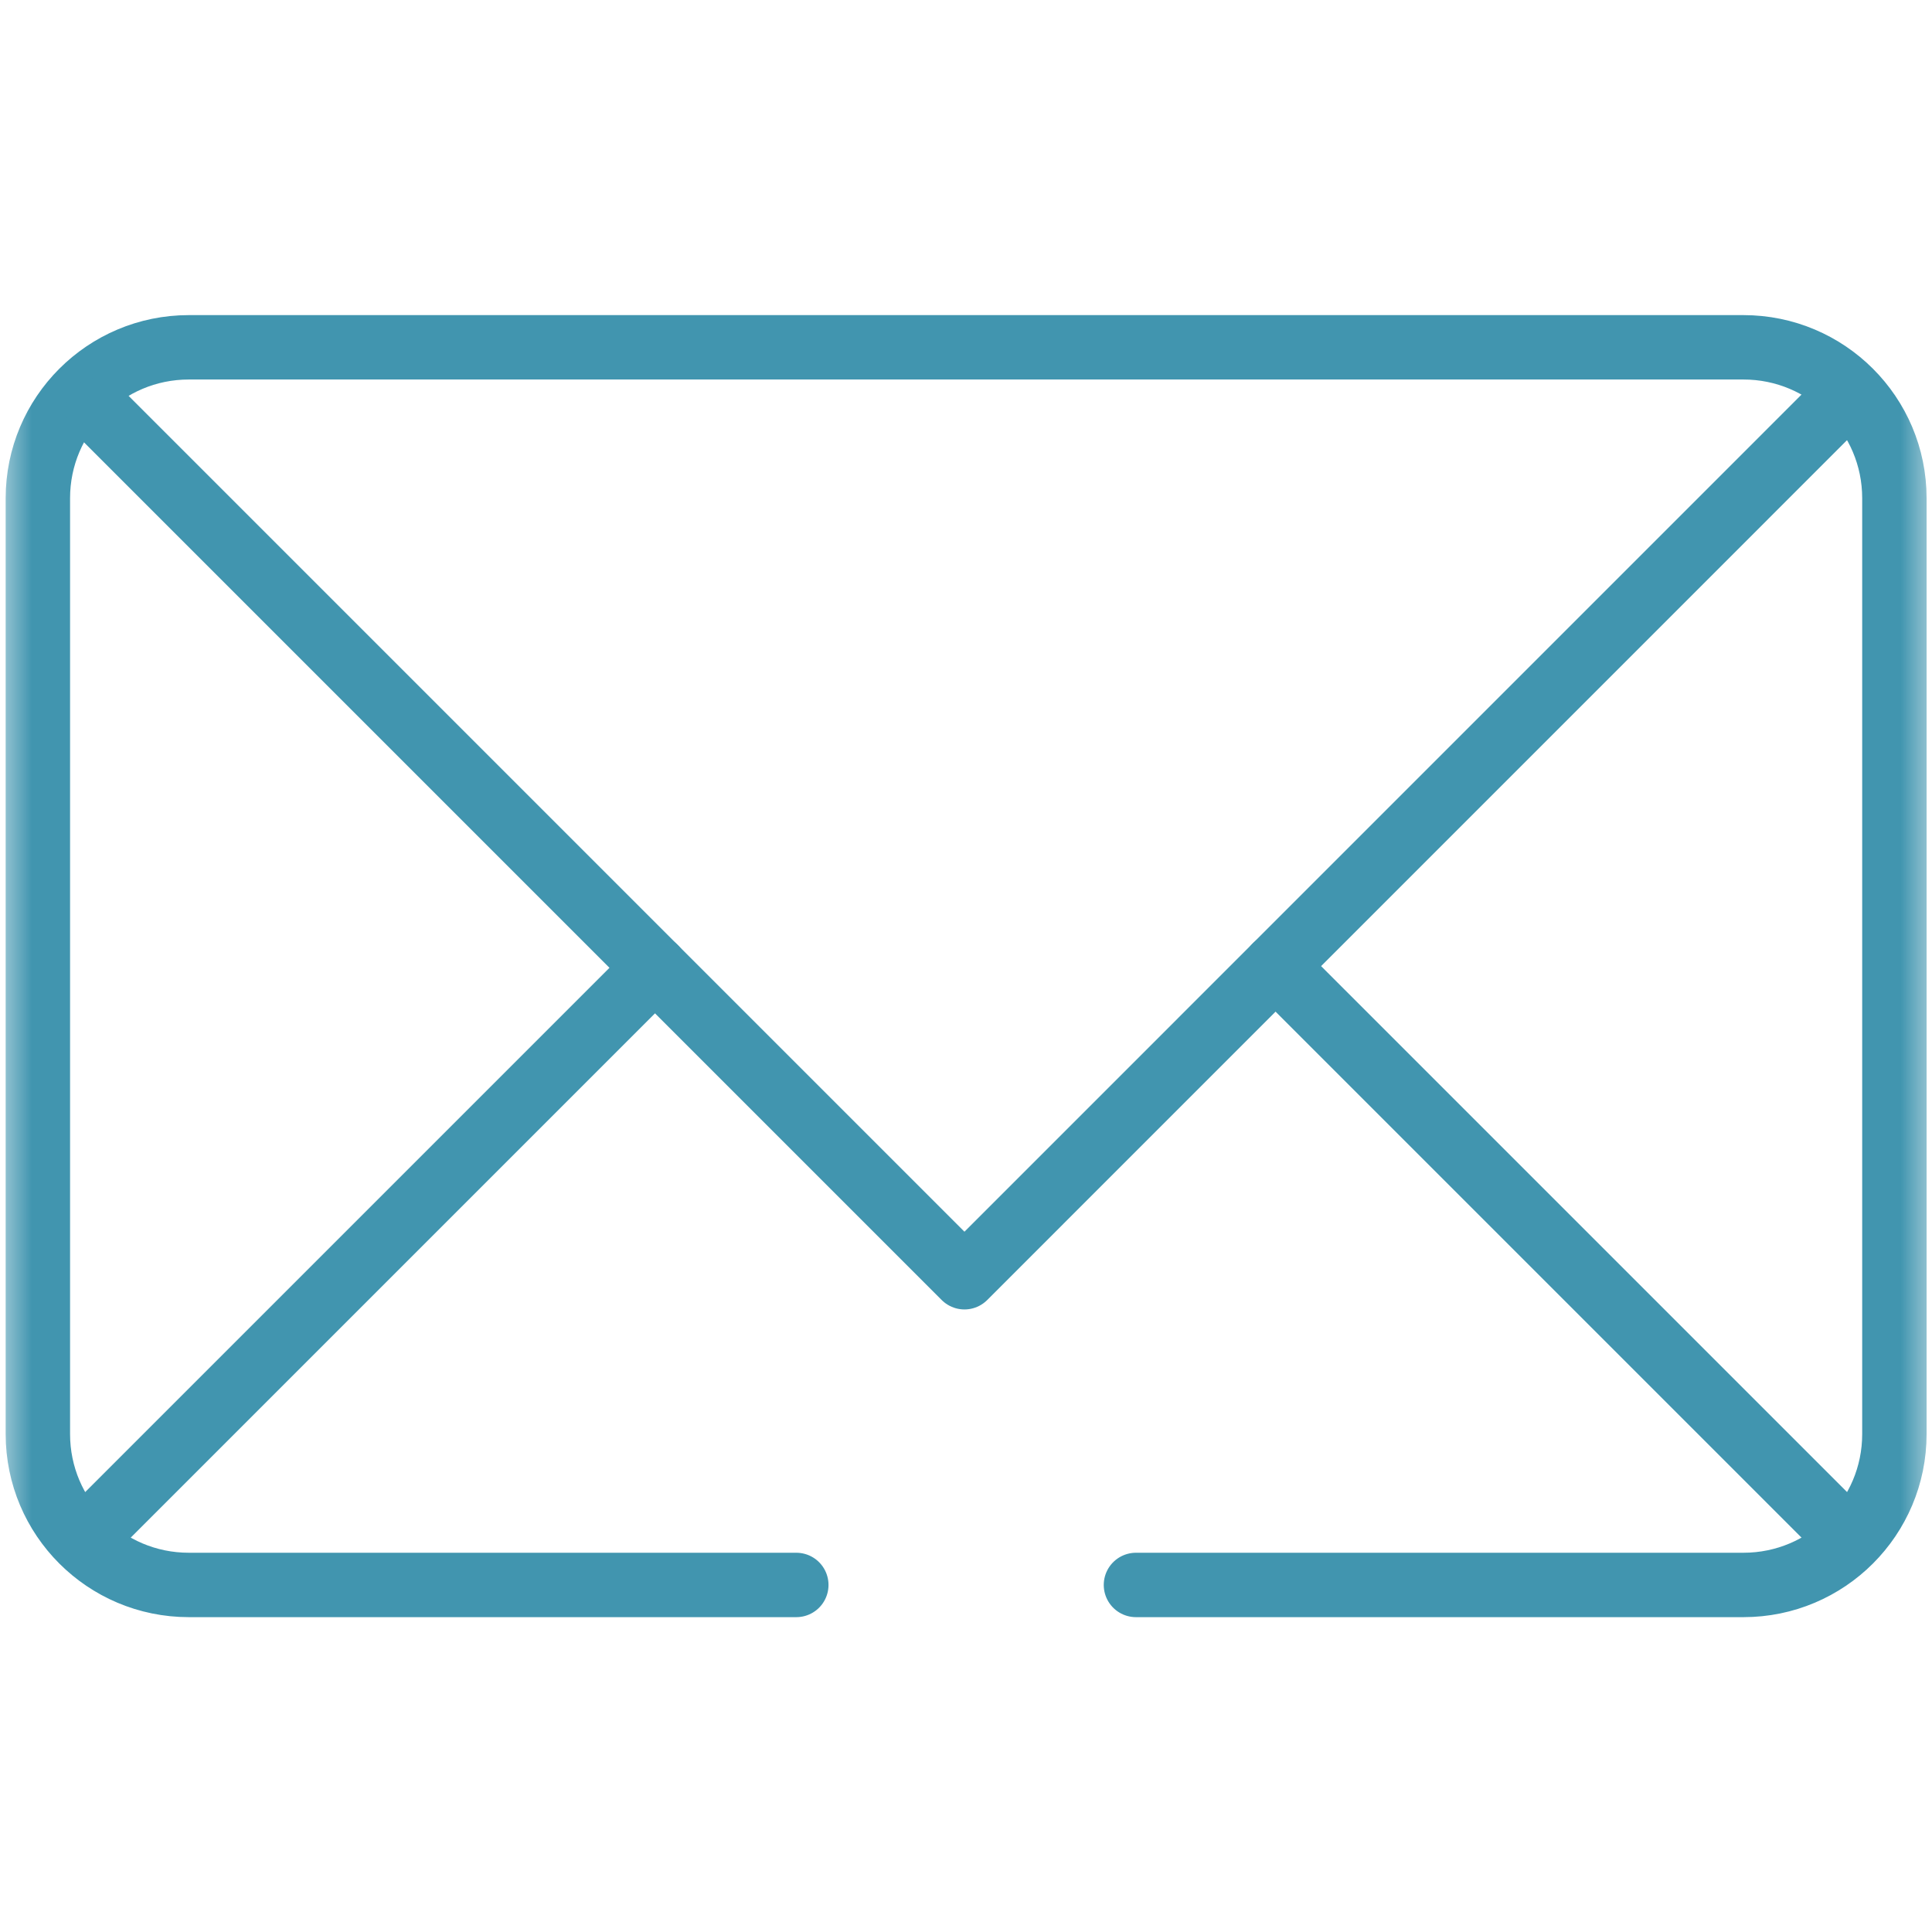 <?xml version="1.0" encoding="UTF-8"?> <svg xmlns="http://www.w3.org/2000/svg" width="30" height="30" viewBox="0 0 30 30" fill="none"><g clip-path="url(#clip0_9885_17886)"><mask id="mask0_9885_17886" style="mask-type:luminance" maskUnits="userSpaceOnUse" x="0" y="0" width="31" height="31"><path d="M0.002 0.002H30.002V30.002H0.002V0.002Z" fill="white"></path></mask><g mask="url(#mask0_9885_17886)"><path d="M12.365 24.611H2.932C1.637 24.611 0.588 23.562 0.588 22.268V7.736C0.588 6.442 1.637 5.393 2.932 5.393H27.072C28.367 5.393 29.416 6.442 29.416 7.736V22.268C29.416 23.562 28.367 24.611 27.072 24.611H17.639" stroke="#4195AF" stroke-miterlimit="10" stroke-linecap="round" stroke-linejoin="round"></path><path d="M28.449 6.359L14.976 19.833L1.509 6.366" stroke="#4195AF" stroke-miterlimit="10" stroke-linecap="round" stroke-linejoin="round"></path><path d="M1.33 23.869L10.171 15.028" stroke="#4195AF" stroke-miterlimit="10" stroke-linecap="round" stroke-linejoin="round"></path><path d="M28.508 23.703L19.807 15.002" stroke="#4195AF" stroke-miterlimit="10" stroke-linecap="round" stroke-linejoin="round"></path></g></g><defs><clipPath id="clip0_9885_17886"><rect width="30" height="30" fill="white"></rect></clipPath></defs></svg> 